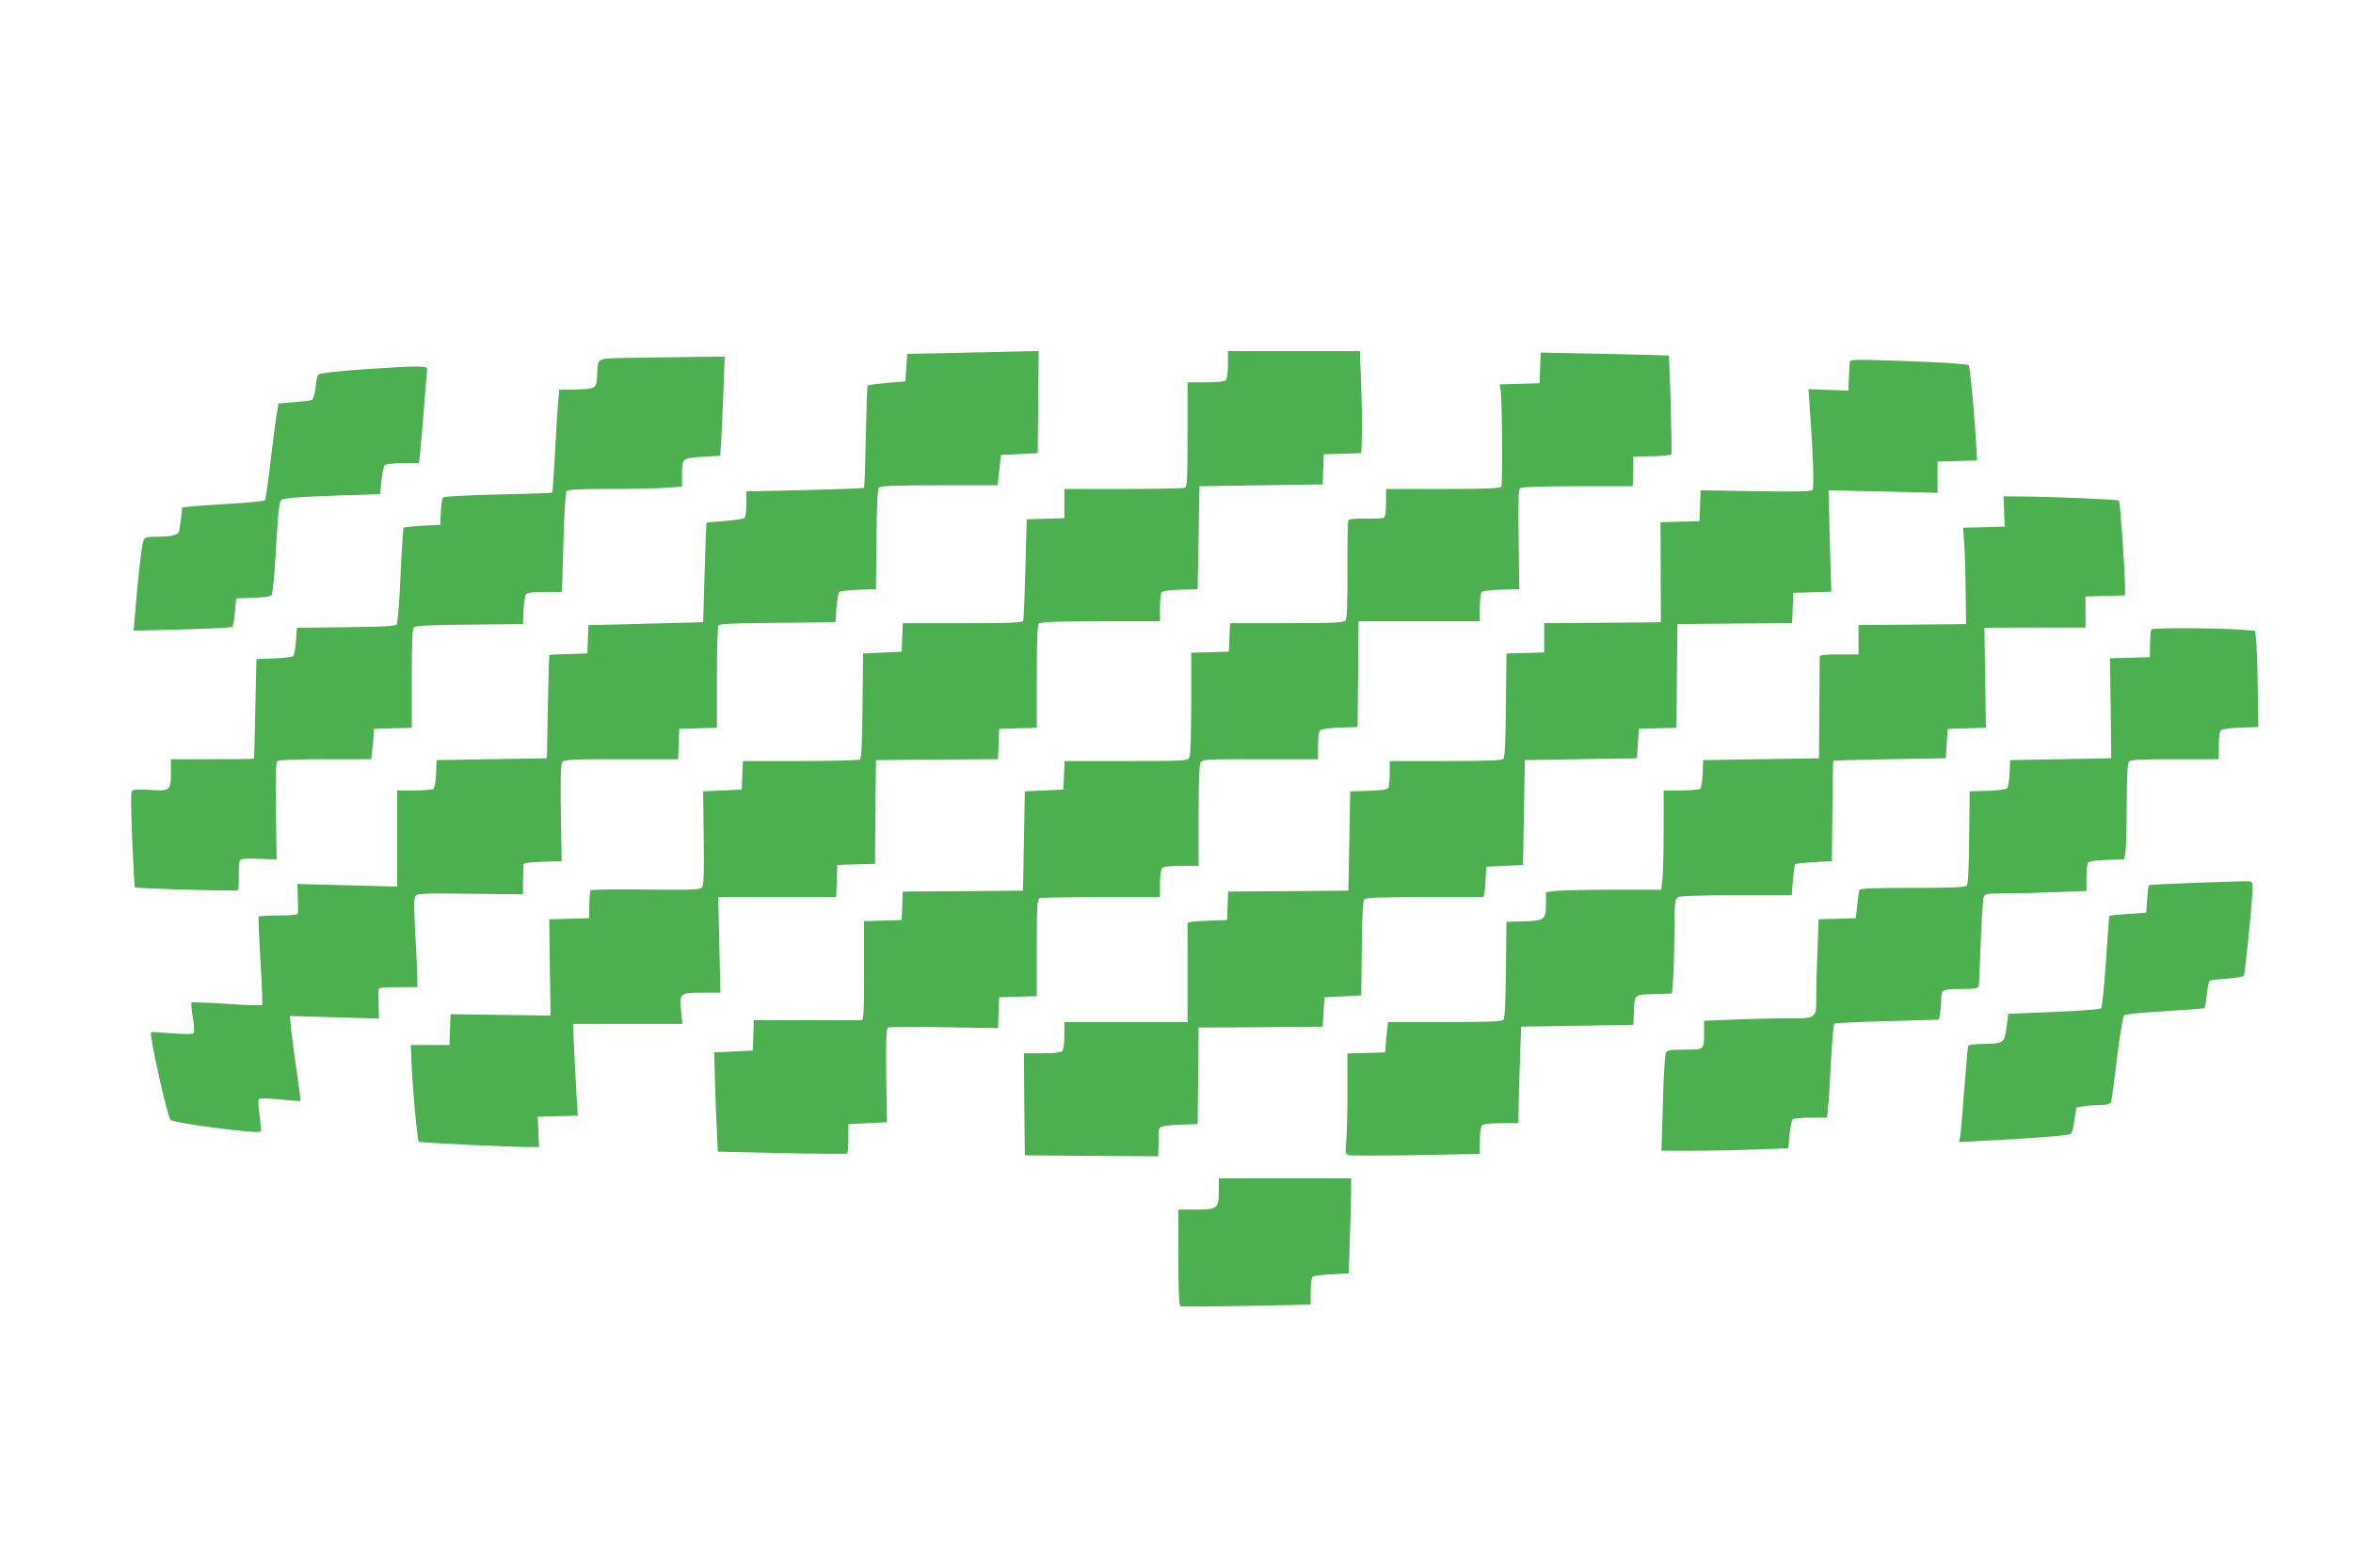 <?xml version="1.0" standalone="no"?>
<!DOCTYPE svg PUBLIC "-//W3C//DTD SVG 20010904//EN"
 "http://www.w3.org/TR/2001/REC-SVG-20010904/DTD/svg10.dtd">
<svg version="1.0" xmlns="http://www.w3.org/2000/svg"
 width="1280pt" height="853pt" viewBox="0 0 1280 853"
 preserveAspectRatio="xMidYMid meet">
<g transform="translate(0,853) scale(0.1,-0.1)"
fill="#4caf50" stroke="none">
<path d="M5175 6610 l-240 -5 -5 -75 -5 -75 -100 -8 c-55 -5 -102 -11 -105
-14 -3 -2 -7 -128 -10 -278 -3 -150 -7 -276 -10 -279 -3 -2 -148 -8 -323 -12
l-317 -7 0 -66 c0 -36 -4 -71 -8 -77 -4 -6 -52 -14 -107 -18 -54 -4 -100 -8
-102 -9 -1 -2 -6 -124 -10 -272 l-8 -270 -240 -6 c-132 -4 -272 -7 -312 -8
l-72 -1 -3 -77 -3 -78 -102 -3 c-57 -1 -104 -4 -105 -5 -1 -1 -5 -128 -8 -282
l-5 -280 -300 -5 -300 -5 -3 -75 c-2 -44 -8 -78 -15 -82 -7 -4 -54 -8 -104 -8
l-93 0 0 -262 0 -261 -271 7 -271 7 2 -73 c1 -40 2 -79 1 -85 -1 -10 -29 -13
-105 -13 -58 0 -107 -3 -109 -7 -2 -5 2 -113 10 -241 8 -128 12 -236 9 -239
-3 -4 -90 -1 -192 6 -102 7 -188 10 -192 7 -3 -4 0 -41 7 -82 8 -45 9 -80 4
-85 -6 -6 -54 -5 -119 0 -60 5 -110 8 -112 6 -12 -11 88 -459 106 -477 18 -18
475 -78 489 -64 3 3 1 43 -5 88 -7 45 -8 86 -4 90 4 4 56 3 115 -3 59 -6 109
-10 111 -8 2 2 -7 74 -20 159 -12 85 -26 188 -30 229 l-7 74 242 -7 242 -7 -1
73 c-1 40 -1 79 -1 86 1 9 29 12 106 12 l105 0 0 53 c0 28 -5 137 -11 240 -8
150 -8 192 2 204 11 13 52 14 298 11 l286 -3 0 75 c1 41 2 80 3 87 1 9 34 13
105 15 l102 3 -4 262 c-3 202 -1 266 9 278 11 13 57 15 321 15 l308 0 3 83 3
82 103 3 102 3 0 272 c0 150 4 278 8 284 6 10 86 13 323 15 l314 3 5 77 c4 43
10 82 16 88 5 5 52 10 104 12 l95 3 3 269 c1 178 6 274 13 283 9 10 77 13 329
13 l317 0 9 83 9 82 100 5 100 5 3 278 2 277 -117 -2 c-65 -1 -226 -5 -358 -8z"/>
<path d="M6680 6547 c0 -43 -5 -78 -12 -85 -8 -8 -47 -12 -110 -12 l-98 0 0
-284 c0 -250 -2 -285 -16 -290 -9 -3 -159 -6 -335 -6 l-319 0 0 -80 0 -79
-102 -3 -103 -3 -7 -269 c-4 -147 -9 -275 -12 -282 -4 -12 -62 -14 -330 -14
l-325 0 -3 -77 -3 -78 -105 -5 -105 -5 -3 -285 c-2 -212 -5 -286 -15 -292 -6
-4 -152 -8 -324 -8 l-312 0 -3 -77 -3 -78 -105 -5 -105 -5 3 -253 c3 -194 0
-257 -9 -269 -11 -13 -53 -15 -305 -12 -161 2 -296 0 -300 -4 -4 -4 -8 -40 -8
-80 l-1 -72 -109 -3 -108 -3 3 -262 4 -262 -272 4 -272 4 -3 -84 -3 -84 -105
0 -105 0 3 -85 c4 -124 32 -434 40 -441 6 -6 499 -29 611 -29 l43 0 -3 82 -4
83 109 3 109 3 -7 112 c-3 62 -9 174 -13 250 l-6 137 297 0 298 0 -7 70 c-10
97 -6 100 116 100 l98 0 -6 260 -6 260 321 0 321 0 3 88 3 87 102 3 103 3 2
282 3 282 332 3 332 2 3 83 3 82 103 3 102 3 0 277 c0 203 3 281 12 290 9 9
97 12 335 12 l323 0 0 73 c0 39 4 77 8 84 5 8 42 13 102 15 l95 3 5 280 5 280
335 5 335 5 3 82 3 82 102 3 102 3 3 75 c2 41 1 166 -3 278 l-7 202 -359 0
-359 0 0 -73z"/>
<path d="M8378 6529 l-3 -84 -109 -3 -108 -3 5 -32 c9 -52 12 -511 4 -524 -6
-10 -81 -13 -318 -13 l-309 0 0 -74 c0 -48 -4 -78 -12 -82 -7 -4 -51 -7 -99
-5 -56 1 -89 -2 -94 -9 -4 -6 -6 -128 -5 -271 0 -186 -2 -265 -11 -275 -9 -11
-67 -14 -320 -14 l-308 0 -3 -77 -3 -78 -102 -3 -103 -3 0 -275 c0 -171 -4
-283 -10 -295 -10 -18 -25 -19 -345 -19 l-334 0 -3 -77 -3 -78 -105 -5 -105
-5 -5 -270 -5 -270 -327 -3 -327 -2 -3 -78 -3 -77 -102 -3 -103 -3 0 -269 c0
-250 -1 -270 -17 -270 -10 -1 -145 0 -300 0 l-282 1 -3 -83 -3 -83 -105 -5
-105 -5 4 -145 c2 -80 6 -201 10 -270 l6 -125 349 -8 c192 -4 351 -5 355 -2 3
4 6 41 6 83 l0 77 105 5 105 5 -4 254 c-2 190 0 255 9 261 7 4 144 5 306 2
l293 -5 3 84 3 84 103 3 102 3 0 263 c0 231 2 265 16 270 9 3 159 6 335 6
l319 0 0 73 c0 43 5 78 12 85 8 8 46 12 105 12 l93 0 0 271 c0 167 4 278 10
290 10 18 25 19 325 19 l315 0 0 74 c0 48 4 77 13 84 7 6 56 13 108 14 l94 3
3 288 2 287 330 0 330 0 0 73 c0 39 4 77 8 84 5 8 43 13 107 15 l100 3 -4 271
c-3 222 -1 273 10 280 8 5 148 9 313 9 l298 0 2 80 1 80 100 3 c55 1 103 6
107 10 5 6 -9 533 -15 538 -1 1 -158 5 -349 9 l-347 7 -3 -83z"/>
<path d="M3408 6583 c-168 -4 -155 4 -160 -103 -3 -64 -9 -67 -129 -69 l-77
-1 -6 -67 c-3 -38 -11 -162 -17 -278 -6 -115 -13 -212 -15 -215 -3 -2 -135 -7
-295 -10 -159 -4 -293 -10 -299 -16 -5 -5 -10 -40 -12 -79 l-3 -70 -97 -5
c-53 -3 -99 -8 -102 -11 -3 -3 -11 -120 -17 -260 -6 -140 -16 -260 -21 -266
-8 -9 -80 -13 -277 -15 l-266 -3 -5 -72 c-3 -40 -10 -77 -15 -82 -6 -6 -53
-11 -105 -13 l-95 -3 -6 -270 c-3 -148 -6 -271 -7 -272 -1 -2 -103 -3 -227 -3
l-225 0 0 -74 c0 -96 -6 -101 -113 -93 -46 3 -89 2 -96 -2 -10 -7 -10 -58 -2
-266 6 -142 13 -260 15 -262 6 -7 549 -22 559 -16 4 2 7 38 6 78 -1 40 2 78 6
85 5 8 35 11 104 8 l96 -3 -4 264 c-3 217 -1 265 10 272 8 5 125 9 261 9 l247
0 5 43 c3 23 7 60 8 82 l3 40 103 3 102 3 0 268 c0 212 3 271 13 280 9 7 110
12 303 13 l289 3 3 75 c2 41 8 80 14 87 7 9 39 13 103 13 l92 0 8 268 c4 157
11 272 17 280 8 9 68 12 237 12 124 0 263 3 309 7 l82 6 0 56 c0 100 -2 98
110 106 l98 6 6 97 c3 53 8 175 12 270 l6 172 -193 -2 c-107 -1 -260 -4 -341
-5z"/>
<path d="M10064 6565 c-2 -5 -5 -44 -6 -85 l-3 -75 -109 4 -108 4 6 -89 c19
-257 25 -448 16 -459 -8 -9 -82 -11 -310 -7 l-299 5 -3 -84 -3 -84 -106 -3
-106 -3 1 -272 1 -272 -317 -3 -318 -2 0 -80 0 -79 -102 -3 -103 -3 -3 -279
c-1 -186 -6 -284 -13 -293 -9 -10 -74 -13 -315 -13 l-304 0 0 -67 c0 -38 -4
-73 -8 -80 -5 -8 -43 -13 -107 -15 l-100 -3 -5 -270 -5 -270 -327 -3 -327 -2
-3 -78 -3 -77 -85 -3 c-47 -1 -95 -4 -107 -7 l-23 -5 0 -270 0 -270 -335 0
-335 0 0 -73 c0 -43 -5 -78 -12 -85 -8 -8 -47 -12 -110 -12 l-98 0 2 -278 3
-277 363 -3 362 -2 2 47 c1 27 1 60 0 74 -1 15 4 32 11 37 7 6 56 13 108 14
l94 3 3 262 2 263 338 2 337 3 5 80 5 80 100 5 100 5 3 254 c1 167 6 259 13
268 9 10 77 13 330 13 l319 0 5 23 c3 12 6 49 7 82 l3 60 100 5 100 5 5 285 5
285 305 5 305 5 5 80 5 80 102 3 103 3 2 282 3 282 312 3 312 2 3 83 3 82 103
3 104 3 -8 276 -7 276 297 -7 296 -7 0 85 0 85 108 3 107 3 -3 55 c-8 162 -35
456 -42 463 -4 5 -104 13 -221 18 -350 14 -421 15 -425 4z"/>
<path d="M2170 6533 c-283 -16 -432 -31 -440 -42 -4 -8 -11 -40 -14 -73 -4
-34 -13 -61 -20 -64 -7 -3 -51 -8 -97 -12 l-84 -7 -12 -70 c-6 -38 -21 -155
-33 -260 -12 -104 -25 -193 -29 -197 -4 -4 -88 -12 -186 -18 -99 -6 -199 -13
-222 -16 l-42 -5 -6 -57 c-4 -31 -9 -64 -11 -73 -5 -20 -46 -29 -125 -29 -52
0 -61 -3 -69 -22 -9 -21 -31 -214 -46 -406 l-7 -83 264 7 c145 3 268 10 272
14 5 4 12 41 15 81 l7 74 92 3 c56 2 95 7 101 15 5 7 15 109 22 227 6 118 15
233 19 255 6 40 6 40 61 46 30 4 152 10 272 14 l216 7 7 72 c4 39 12 77 17 84
7 8 40 12 99 12 l88 0 5 43 c3 23 13 137 22 252 9 116 17 215 18 220 1 11 -53
14 -154 8z"/>
<path d="M10902 5748 l3 -83 -113 -3 -113 -3 6 -87 c4 -48 7 -166 8 -262 l2
-175 -292 -3 -293 -2 0 -80 0 -80 -105 0 c-77 0 -105 -3 -106 -12 0 -7 -1
-134 -2 -283 l-2 -270 -315 -5 -315 -5 -3 -75 c-2 -44 -8 -78 -15 -82 -7 -4
-54 -8 -104 -8 l-93 0 0 -209 c0 -114 -3 -236 -6 -270 l-7 -61 -252 0 c-139 0
-280 -3 -314 -6 l-61 -7 0 -62 c0 -88 -7 -94 -120 -97 l-95 -3 -3 -259 c-1
-171 -6 -264 -13 -273 -9 -10 -75 -13 -320 -13 l-308 0 -5 -42 c-3 -24 -7 -61
-8 -83 l-3 -40 -102 -3 -103 -3 0 -198 c0 -109 -3 -232 -6 -273 -6 -66 -5 -76
11 -82 10 -3 175 -3 367 0 l348 7 0 72 c0 42 5 76 12 83 8 8 46 12 105 12 l93
0 1 98 c1 53 5 171 8 262 l6 165 305 5 305 5 3 60 c4 109 -1 104 110 107 l97
3 7 85 c3 47 6 162 7 257 1 160 2 173 20 183 12 6 132 10 319 10 l299 0 6 81
c4 45 9 85 13 88 3 3 49 8 102 11 l97 5 3 273 c1 149 3 273 5 274 1 1 139 5
307 8 l305 5 5 80 5 80 104 3 104 3 -4 272 -4 272 275 1 275 0 0 85 0 84 108
3 107 3 0 47 c-1 97 -27 462 -33 469 -7 6 -353 21 -530 22 l-98 1 3 -82z"/>
<path d="M11703 5106 c-3 -4 -6 -40 -7 -80 l-1 -71 -108 -3 -109 -3 4 -272 3
-272 -275 -5 -275 -5 -3 -72 c-2 -42 -8 -76 -15 -82 -7 -5 -56 -12 -108 -13
l-94 -3 -3 -249 c-1 -164 -6 -254 -13 -263 -9 -10 -71 -13 -296 -13 -218 0
-285 -3 -288 -12 -3 -7 -8 -44 -12 -83 l-8 -70 -101 -3 -101 -3 -6 -166 c-4
-91 -7 -204 -7 -250 0 -127 6 -123 -164 -123 -78 0 -211 -3 -294 -7 l-152 -6
0 -63 c0 -96 2 -94 -106 -94 -79 0 -95 -3 -102 -17 -5 -10 -13 -134 -16 -275
l-8 -258 165 0 c90 0 245 3 344 7 l181 6 7 76 c4 42 12 79 19 83 6 4 50 8 98
8 l87 0 5 53 c4 28 11 142 16 252 6 109 14 202 18 206 4 4 134 10 288 14 l282
8 6 36 c3 20 6 55 6 77 0 51 6 54 115 54 60 0 84 4 88 13 3 8 8 117 12 243 4
126 12 237 17 247 7 15 24 17 117 17 59 0 183 3 274 7 l167 6 0 71 c0 39 4 76
8 83 5 8 42 13 102 15 l95 3 7 40 c4 22 7 139 7 261 1 157 4 223 13 232 9 9
78 12 250 12 l238 0 0 74 c0 48 4 77 13 84 7 6 56 13 107 14 l95 3 -3 200 c-1
110 -5 228 -8 262 l-6 61 -72 6 c-117 10 -488 12 -493 2z"/>
<path d="M11955 3728 c-142 -5 -262 -11 -265 -14 -3 -3 -7 -38 -10 -77 l-5
-72 -99 -7 c-54 -4 -100 -8 -101 -10 -2 -2 -10 -113 -19 -248 -9 -134 -21
-249 -26 -255 -7 -6 -113 -14 -258 -20 l-247 -10 -10 -75 c-12 -86 -13 -87
-133 -89 -49 -1 -74 -5 -76 -13 -2 -7 -11 -114 -21 -238 -9 -124 -19 -238 -22
-254 l-6 -29 129 7 c293 15 470 29 479 38 6 5 15 39 20 76 l10 67 40 7 c22 4
63 7 91 7 37 1 54 5 58 16 3 9 18 116 32 238 15 122 32 227 38 233 7 7 94 16
221 23 115 7 212 14 216 17 4 2 10 35 14 74 4 39 11 72 15 75 4 3 47 8 94 11
48 4 89 11 92 15 6 10 41 352 46 444 3 64 1 70 -17 71 -11 1 -137 -3 -280 -8z"/>
<path d="M6630 2051 c0 -96 -7 -101 -126 -101 l-94 0 0 -259 c0 -165 4 -262
10 -266 6 -4 168 -3 360 1 l350 7 0 73 c0 44 5 76 11 80 7 4 53 9 104 12 l92
5 6 195 c4 107 7 224 7 259 l0 63 -360 0 -360 0 0 -69z"/>
</g>
</svg>
